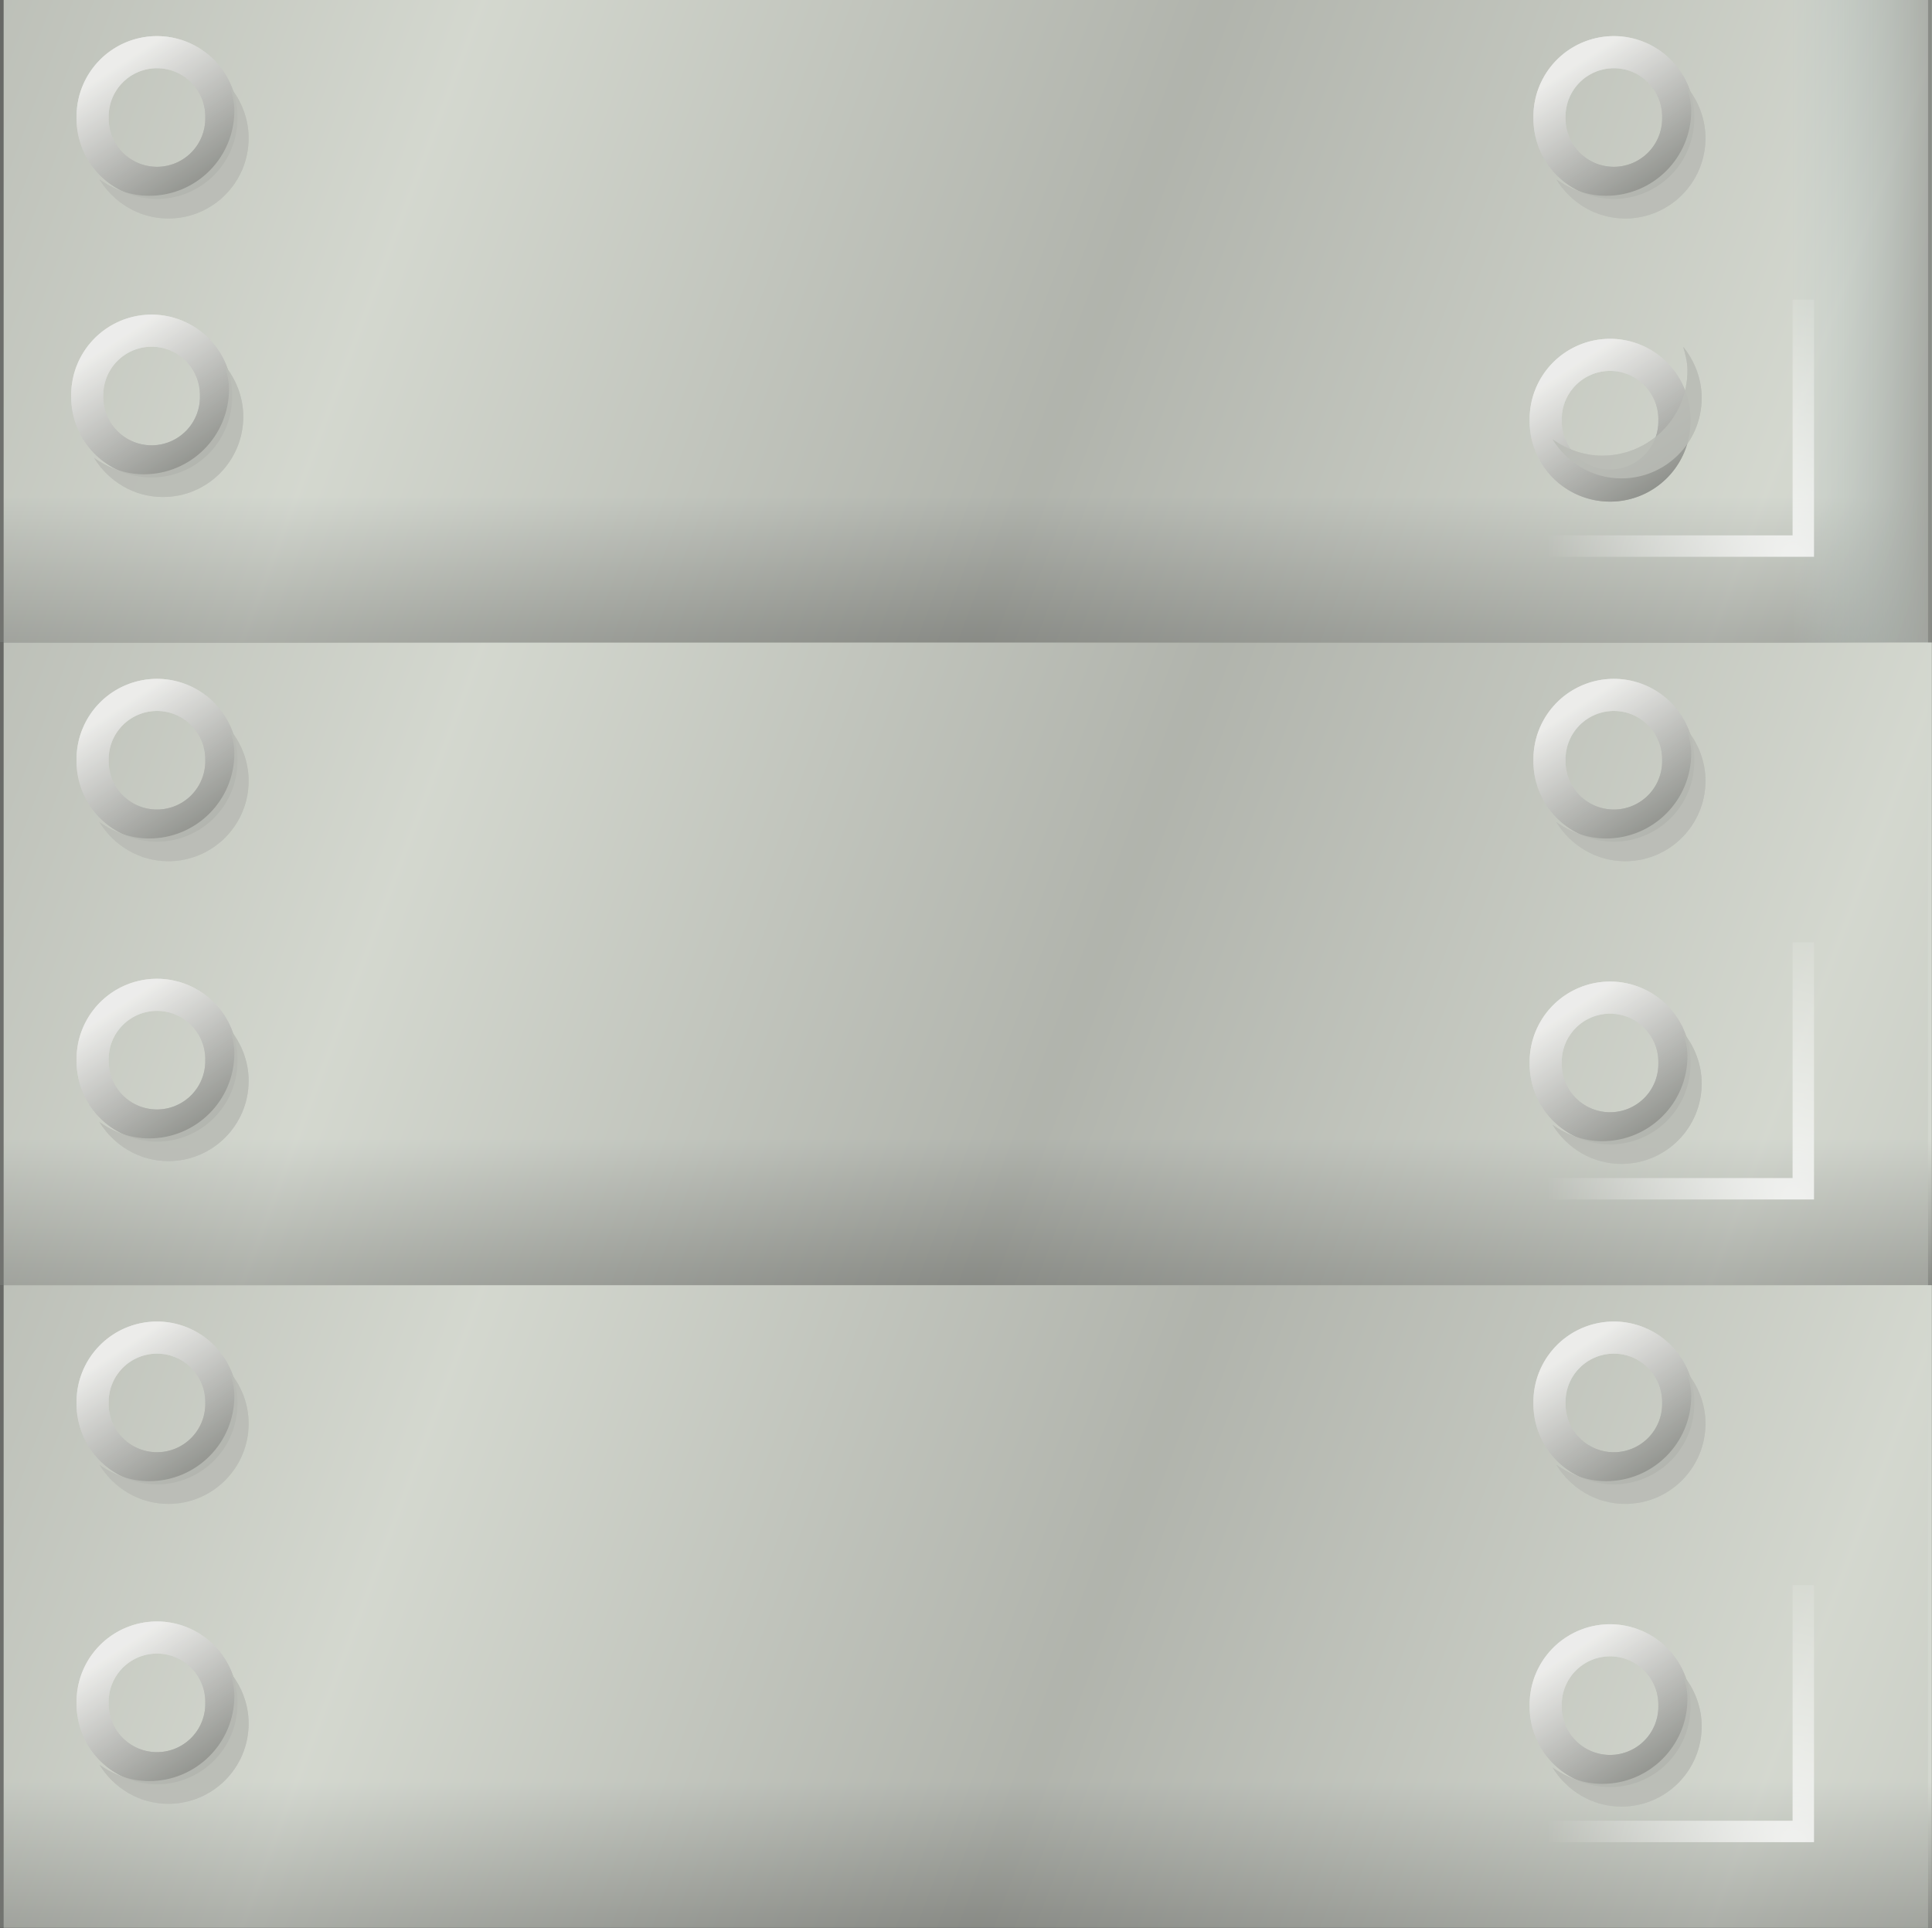 <?xml version="1.0" encoding="UTF-8"?>
<svg version="1.0" viewBox="0 0 90.177 90" xmlns="http://www.w3.org/2000/svg" xmlns:xlink="http://www.w3.org/1999/xlink">
<rect x="0" y="0" width="90.177" height="90" fill="#333333" stroke="none"/>
<defs>
<linearGradient id="a" x1="12.081" x2="6.457" y1="270.34" y2="261.73" gradientUnits="userSpaceOnUse">
<stop stop-color="#888a85" offset="0"/>
<stop stop-color="#eeeeec" offset="1"/>
</linearGradient>
<radialGradient id="e" cx="83.625" cy="290.45" r="11.5" gradientTransform="matrix(.977 -.212 .283 1.304 -80.188 -16.781)" gradientUnits="userSpaceOnUse" xlink:href="#b"/>
<linearGradient id="h" x1="20" x2="50" y1="264.23" y2="275.54" gradientTransform="translate(-.177 60)" gradientUnits="userSpaceOnUse" xlink:href="#d" spreadMethod="reflect"/>
<linearGradient id="i" x1="40" x2="40" y1="287.36" y2="280.54" gradientTransform="translate(0,60)" gradientUnits="userSpaceOnUse" xlink:href="#c"/>
<radialGradient id="f" cx="83.625" cy="290.45" r="11.5" gradientTransform="matrix(.977 -.212 .283 1.304 -80.188 -46.781)" gradientUnits="userSpaceOnUse" xlink:href="#b"/>
<linearGradient id="j" x1="20" x2="50" y1="264.23" y2="275.54" gradientTransform="translate(-.177 30)" gradientUnits="userSpaceOnUse" xlink:href="#d" spreadMethod="reflect"/>
<linearGradient id="k" x1="40" x2="40" y1="287.36" y2="280.54" gradientTransform="translate(0,30)" gradientUnits="userSpaceOnUse" xlink:href="#c"/>
<linearGradient id="b">
<stop stop-color="#fff" offset="0"/>
<stop stop-color="#fff" stop-opacity="0" offset="1"/>
</linearGradient>
<radialGradient id="g" cx="83.625" cy="290.45" r="11.5" gradientTransform="matrix(.977 -.212 .283 1.304 -80.188 -76.781)" gradientUnits="userSpaceOnUse" xlink:href="#b"/>
<linearGradient id="d">
<stop stop-color="#d3d7cf" offset="0"/>
<stop stop-color="#888a85" offset="1"/>
</linearGradient>
<linearGradient id="l" x1="20" x2="50" y1="264.23" y2="275.54" gradientTransform="translate(-.177 -2.5327e-8)" gradientUnits="userSpaceOnUse" xlink:href="#d" spreadMethod="reflect"/>
<linearGradient id="m" x1="297.36" x2="297.36" y1="140" y2="133.49" gradientTransform="translate(0,-50)" gradientUnits="userSpaceOnUse">
<stop stop-color="#888a85" offset="0"/>
<stop stop-color="#afc6c5" stop-opacity="0" offset="1"/>
</linearGradient>
<linearGradient id="c">
<stop stop-color="#888a85" offset="0"/>
<stop stop-color="#d3d7cf" offset="1"/>
</linearGradient>
<linearGradient id="n" x1="40" x2="40" y1="287.36" y2="280.54" gradientUnits="userSpaceOnUse" xlink:href="#c"/>
</defs>
<g transform="translate(-569.2 -404.51)">
<g transform="translate(569.37 147.14)">
<rect y="257.36" width="90" height="30" fill="url(#n)"/>
<rect transform="matrix(0,1,1,0,0,0)" x="257.36" y="60" width="90" height="30" fill="url(#m)"/>
<rect x="-.177" y="257.36" width="90" height="30" fill="url(#l)" opacity=".468"/>
<path d="m62 282.86h22v-11.5" fill="none" opacity=".8" stroke="url(#g)"/>
<path transform="matrix(.708 0 0 .708 .899 74.988)" d="m13.081 265.35a4.243 4.243 0 1 1-8.485 0 4.243 4.243 0 1 1 8.485 0z" fill="none" opacity=".8" stroke="url(#a)" stroke-width="2.118"/>
<path d="m10.572 261.43c0.101 0.35 0.198 0.71 0.198 1.1 0 2.2-1.778 3.98-3.979 3.98-0.86 0-1.67-0.3-2.321-0.77 0.666 1.09 1.854 1.83 3.217 1.83 2.071 0 3.748-1.68 3.748-3.75 0-0.9-0.331-1.73-0.862-2.39z" fill="#babdb6" opacity=".8"/>
<path transform="matrix(.708 0 0 .708 .899 74.988)" d="m13.081 265.35a4.243 4.243 0 1 1-8.485 0 4.243 4.243 0 1 1 8.485 0z" fill="none" opacity=".8" stroke="url(#a)" stroke-width="2.118"/>
<path d="m10.572 261.43c0.101 0.35 0.198 0.71 0.198 1.1 0 2.2-1.778 3.98-3.979 3.98-0.86 0-1.67-0.3-2.321-0.77 0.666 1.09 1.854 1.83 3.217 1.83 2.071 0 3.748-1.68 3.748-3.75 0-0.9-0.331-1.73-0.862-2.39z" fill="#babdb6" opacity=".8"/>
<path transform="matrix(.708 0 0 .708 .649 87.988)" d="m13.081 265.35a4.243 4.243 0 1 1-8.485 0 4.243 4.243 0 1 1 8.485 0z" fill="none" opacity=".8" stroke="url(#a)" stroke-width="2.118"/>
<path d="m10.322 274.43c0.101 0.35 0.198 0.71 0.198 1.1 0 2.2-1.778 3.98-3.979 3.98-0.86 0-1.67-0.3-2.321-0.77 0.666 1.09 1.854 1.83 3.217 1.83 2.071 0 3.748-1.68 3.748-3.75 0-0.9-0.331-1.73-0.862-2.39z" fill="#babdb6" opacity=".8"/>
<path transform="matrix(.708 0 0 .708 .649 87.988)" d="m13.081 265.35a4.243 4.243 0 1 1-8.485 0 4.243 4.243 0 1 1 8.485 0z" fill="none" opacity=".8" stroke="url(#a)" stroke-width="2.118"/>
<path d="m10.322 274.43c0.101 0.35 0.198 0.71 0.198 1.1 0 2.2-1.778 3.98-3.979 3.98-0.86 0-1.67-0.3-2.321-0.77 0.666 1.09 1.854 1.83 3.217 1.83 2.071 0 3.748-1.68 3.748-3.75 0-0.9-0.331-1.73-0.862-2.39z" fill="#babdb6" opacity=".8"/>
<path transform="matrix(.708 0 0 .708 68.722 89.117)" d="m13.081 265.35a4.243 4.243 0 1 1-8.485 0 4.243 4.243 0 1 1 8.485 0z" fill="none" opacity=".8" stroke="url(#a)" stroke-width="2.118"/>
<path d="m78.395 273.56c0.101 0.35 0.199 0.71 0.199 1.1 0 2.2-1.779 3.98-3.98 3.98-0.86 0-1.669-0.3-2.321-0.77 0.667 1.09 1.855 1.83 3.217 1.83 2.071 0 3.747-1.68 3.747-3.75 0-0.9-0.331-1.73-0.862-2.39z" fill="#babdb6" opacity=".8"/>
<path transform="matrix(.708 0 0 .708 68.722 89.117)" d="m13.081 265.35a4.243 4.243 0 1 1-8.485 0 4.243 4.243 0 1 1 8.485 0z" fill="none" opacity=".8" stroke="url(#a)" stroke-width="2.118"/>
<path d="m78.395 273.56c0.101 0.35 0.199 0.71 0.199 1.1 0 2.2-1.779 3.98-3.98 3.98-0.86 0-1.669-0.3-2.321-0.77 0.667 1.09 1.855 1.83 3.217 1.83 2.071 0 3.747-1.68 3.747-3.75 0-0.9-0.331-1.73-0.862-2.39z" fill="#babdb6" opacity=".8"/>
<path transform="matrix(.708 0 0 .708 68.899 74.988)" d="m13.081 265.35a4.243 4.243 0 1 1-8.485 0 4.243 4.243 0 1 1 8.485 0z" fill="none" opacity=".8" stroke="url(#a)" stroke-width="2.118"/>
<path d="m78.572 261.43c0.101 0.35 0.198 0.71 0.198 1.1 0 2.2-1.778 3.98-3.979 3.98-0.86 0-1.67-0.3-2.321-0.77 0.666 1.09 1.854 1.83 3.217 1.83 2.07 0 3.747-1.68 3.747-3.75 0-0.9-0.331-1.73-0.862-2.39z" fill="#babdb6" opacity=".8"/>
<path transform="matrix(.708 0 0 .708 68.899 74.988)" d="m13.081 265.35a4.243 4.243 0 1 1-8.485 0 4.243 4.243 0 1 1 8.485 0z" fill="none" opacity=".8" stroke="url(#a)" stroke-width="2.118"/>
<path d="m78.572 261.43c0.101 0.35 0.198 0.71 0.198 1.1 0 2.2-1.778 3.98-3.979 3.98-0.86 0-1.67-0.3-2.321-0.77 0.666 1.09 1.854 1.83 3.217 1.83 2.07 0 3.747-1.68 3.747-3.75 0-0.9-0.331-1.73-0.862-2.39z" fill="#babdb6" opacity=".8"/>
<rect y="287.36" width="90" height="30" fill="url(#k)"/>
<rect x="-.177" y="287.36" width="90" height="30" fill="url(#j)" opacity=".468"/>
<path d="m62 312.86h22v-11.5" fill="none" opacity=".8" stroke="url(#f)"/>
<path transform="matrix(.708 0 0 .708 .899 104.99)" d="m13.081 265.35a4.243 4.243 0 1 1-8.485 0 4.243 4.243 0 1 1 8.485 0z" fill="none" opacity=".8" stroke="url(#a)" stroke-width="2.118"/>
<path d="m10.572 291.43c0.101 0.35 0.198 0.71 0.198 1.1 0 2.2-1.778 3.98-3.979 3.98-0.86 0-1.67-0.3-2.321-0.77 0.666 1.09 1.854 1.83 3.217 1.83 2.071 0 3.748-1.68 3.748-3.75 0-0.9-0.331-1.73-0.862-2.39z" fill="#babdb6" opacity=".8"/>
<path transform="matrix(.708 0 0 .708 .899 104.99)" d="m13.081 265.35a4.243 4.243 0 1 1-8.485 0 4.243 4.243 0 1 1 8.485 0z" fill="none" opacity=".8" stroke="url(#a)" stroke-width="2.118"/>
<path d="m10.572 291.43c0.101 0.35 0.198 0.71 0.198 1.1 0 2.2-1.778 3.98-3.979 3.98-0.86 0-1.67-0.3-2.321-0.77 0.666 1.09 1.854 1.83 3.217 1.83 2.071 0 3.748-1.68 3.748-3.75 0-0.9-0.331-1.73-0.862-2.39z" fill="#babdb6" opacity=".8"/>
<path transform="matrix(.708 0 0 .708 .899 118.99)" d="m13.081 265.35a4.243 4.243 0 1 1-8.485 0 4.243 4.243 0 1 1 8.485 0z" fill="none" opacity=".8" stroke="url(#a)" stroke-width="2.118"/>
<path d="m10.572 305.43c0.101 0.35 0.198 0.71 0.198 1.1 0 2.2-1.778 3.98-3.979 3.98-0.86 0-1.67-0.3-2.321-0.77 0.666 1.09 1.854 1.83 3.217 1.83 2.071 0 3.748-1.68 3.748-3.75 0-0.9-0.331-1.73-0.862-2.39z" fill="#babdb6" opacity=".8"/>
<path transform="matrix(.708 0 0 .708 .899 118.99)" d="m13.081 265.35a4.243 4.243 0 1 1-8.485 0 4.243 4.243 0 1 1 8.485 0z" fill="none" opacity=".8" stroke="url(#a)" stroke-width="2.118"/>
<path d="m10.572 305.43c0.101 0.35 0.198 0.71 0.198 1.1 0 2.2-1.778 3.98-3.979 3.98-0.86 0-1.67-0.3-2.321-0.77 0.666 1.09 1.854 1.83 3.217 1.83 2.071 0 3.748-1.68 3.748-3.75 0-0.9-0.331-1.73-0.862-2.39z" fill="#babdb6" opacity=".8"/>
<path transform="matrix(.708 0 0 .708 68.722 119.12)" d="m13.081 265.35a4.243 4.243 0 1 1-8.485 0 4.243 4.243 0 1 1 8.485 0z" fill="none" opacity=".8" stroke="url(#a)" stroke-width="2.118"/>
<path d="m78.395 305.56c0.101 0.35 0.199 0.71 0.199 1.1 0 2.2-1.779 3.98-3.98 3.98-0.86 0-1.669-0.3-2.321-0.77 0.667 1.09 1.855 1.83 3.217 1.83 2.071 0 3.747-1.68 3.747-3.75 0-0.9-0.331-1.73-0.862-2.39z" fill="#babdb6" opacity=".8"/>
<path transform="matrix(.708 0 0 .708 68.722 119.12)" d="m13.081 265.35a4.243 4.243 0 1 1-8.485 0 4.243 4.243 0 1 1 8.485 0z" fill="none" opacity=".8" stroke="url(#a)" stroke-width="2.118"/>
<path d="m78.395 305.56c0.101 0.35 0.199 0.71 0.199 1.1 0 2.2-1.779 3.98-3.98 3.98-0.86 0-1.669-0.3-2.321-0.77 0.667 1.09 1.855 1.83 3.217 1.83 2.071 0 3.747-1.68 3.747-3.75 0-0.9-0.331-1.73-0.862-2.39z" fill="#babdb6" opacity=".8"/>
<path transform="matrix(.708 0 0 .708 68.899 104.99)" d="m13.081 265.35a4.243 4.243 0 1 1-8.485 0 4.243 4.243 0 1 1 8.485 0z" fill="none" opacity=".8" stroke="url(#a)" stroke-width="2.118"/>
<path d="m78.572 291.43c0.101 0.35 0.198 0.71 0.198 1.1 0 2.2-1.778 3.98-3.979 3.98-0.86 0-1.67-0.3-2.321-0.77 0.666 1.09 1.854 1.83 3.217 1.83 2.07 0 3.747-1.68 3.747-3.75 0-0.9-0.331-1.73-0.862-2.39z" fill="#babdb6" opacity=".8"/>
<path transform="matrix(.708 0 0 .708 68.899 104.99)" d="m13.081 265.35a4.243 4.243 0 1 1-8.485 0 4.243 4.243 0 1 1 8.485 0z" fill="none" opacity=".8" stroke="url(#a)" stroke-width="2.118"/>
<path d="m78.572 291.43c0.101 0.35 0.198 0.71 0.198 1.1 0 2.2-1.778 3.98-3.979 3.98-0.86 0-1.67-0.3-2.321-0.77 0.666 1.09 1.854 1.83 3.217 1.83 2.07 0 3.747-1.68 3.747-3.75 0-0.9-0.331-1.73-0.862-2.39z" fill="#babdb6" opacity=".8"/>
<rect y="317.36" width="90" height="30" fill="url(#i)"/>
<rect x="-.177" y="317.36" width="90" height="30" fill="url(#h)" opacity=".468"/>
<path d="m62 342.86h22v-11.5" fill="none" opacity=".8" stroke="url(#e)"/>
<path transform="matrix(.708 0 0 .708 .899 134.99)" d="m13.081 265.35a4.243 4.243 0 1 1-8.485 0 4.243 4.243 0 1 1 8.485 0z" fill="none" opacity=".8" stroke="url(#a)" stroke-width="2.118"/>
<path d="m10.572 321.43c0.101 0.35 0.198 0.71 0.198 1.1 0 2.2-1.778 3.98-3.979 3.98-0.86 0-1.67-0.3-2.321-0.77 0.666 1.09 1.854 1.83 3.217 1.83 2.071 0 3.748-1.68 3.748-3.75 0-0.9-0.331-1.73-0.862-2.39z" fill="#babdb6" opacity=".8"/>
<path transform="matrix(.708 0 0 .708 .899 134.99)" d="m13.081 265.35a4.243 4.243 0 1 1-8.485 0 4.243 4.243 0 1 1 8.485 0z" fill="none" opacity=".8" stroke="url(#a)" stroke-width="2.118"/>
<path d="m10.572 321.43c0.101 0.35 0.198 0.71 0.198 1.1 0 2.2-1.778 3.98-3.979 3.98-0.86 0-1.67-0.3-2.321-0.77 0.666 1.09 1.854 1.83 3.217 1.83 2.071 0 3.748-1.68 3.748-3.75 0-0.9-0.331-1.73-0.862-2.39z" fill="#babdb6" opacity=".8"/>
<path transform="matrix(.708 0 0 .708 .899 148.99)" d="m13.081 265.35a4.243 4.243 0 1 1-8.485 0 4.243 4.243 0 1 1 8.485 0z" fill="none" opacity=".8" stroke="url(#a)" stroke-width="2.118"/>
<path d="m10.572 335.43c0.101 0.35 0.198 0.71 0.198 1.1 0 2.2-1.778 3.98-3.979 3.98-0.86 0-1.67-0.3-2.321-0.77 0.666 1.09 1.854 1.83 3.217 1.83 2.071 0 3.748-1.68 3.748-3.75 0-0.9-0.331-1.73-0.862-2.39z" fill="#babdb6" opacity=".8"/>
<path transform="matrix(.708 0 0 .708 .899 148.99)" d="m13.081 265.35a4.243 4.243 0 1 1-8.485 0 4.243 4.243 0 1 1 8.485 0z" fill="none" opacity=".8" stroke="url(#a)" stroke-width="2.118"/>
<path d="m10.572 335.43c0.101 0.35 0.198 0.71 0.198 1.1 0 2.2-1.778 3.98-3.979 3.98-0.86 0-1.67-0.3-2.321-0.77 0.666 1.09 1.854 1.83 3.217 1.83 2.071 0 3.748-1.68 3.748-3.75 0-0.9-0.331-1.73-0.862-2.39z" fill="#babdb6" opacity=".8"/>
<path transform="matrix(.708 0 0 .708 68.722 149.12)" d="m13.081 265.35a4.243 4.243 0 1 1-8.485 0 4.243 4.243 0 1 1 8.485 0z" fill="none" opacity=".8" stroke="url(#a)" stroke-width="2.118"/>
<path d="m78.395 335.56c0.101 0.35 0.199 0.71 0.199 1.1 0 2.2-1.779 3.98-3.98 3.98-0.86 0-1.669-0.3-2.321-0.77 0.667 1.09 1.855 1.83 3.217 1.83 2.071 0 3.747-1.68 3.747-3.75 0-0.9-0.331-1.73-0.862-2.39z" fill="#babdb6" opacity=".8"/>
<path transform="matrix(.708 0 0 .708 68.722 149.12)" d="m13.081 265.35a4.243 4.243 0 1 1-8.485 0 4.243 4.243 0 1 1 8.485 0z" fill="none" opacity=".8" stroke="url(#a)" stroke-width="2.118"/>
<path d="m78.395 335.56c0.101 0.35 0.199 0.71 0.199 1.1 0 2.2-1.779 3.98-3.98 3.98-0.86 0-1.669-0.3-2.321-0.77 0.667 1.09 1.855 1.83 3.217 1.83 2.071 0 3.747-1.68 3.747-3.75 0-0.9-0.331-1.73-0.862-2.39z" fill="#babdb6" opacity=".8"/>
<path transform="matrix(.708 0 0 .708 68.899 134.99)" d="m13.081 265.35a4.243 4.243 0 1 1-8.485 0 4.243 4.243 0 1 1 8.485 0z" fill="none" opacity=".8" stroke="url(#a)" stroke-width="2.118"/>
<path d="m78.572 321.43c0.101 0.35 0.198 0.71 0.198 1.1 0 2.2-1.778 3.98-3.979 3.98-0.86 0-1.67-0.3-2.321-0.77 0.666 1.09 1.854 1.83 3.217 1.83 2.07 0 3.747-1.68 3.747-3.75 0-0.9-0.331-1.73-0.862-2.39z" fill="#babdb6" opacity=".8"/>
<path transform="matrix(.708 0 0 .708 68.899 134.99)" d="m13.081 265.35a4.243 4.243 0 1 1-8.485 0 4.243 4.243 0 1 1 8.485 0z" fill="none" opacity=".8" stroke="url(#a)" stroke-width="2.118"/>
<path d="m78.572 321.43c0.101 0.35 0.198 0.71 0.198 1.1 0 2.2-1.778 3.98-3.979 3.98-0.86 0-1.67-0.3-2.321-0.77 0.666 1.09 1.854 1.83 3.217 1.83 2.07 0 3.747-1.68 3.747-3.75 0-0.9-0.331-1.73-0.862-2.39z" fill="#babdb6" opacity=".8"/>
</g>
</g>
</svg>
